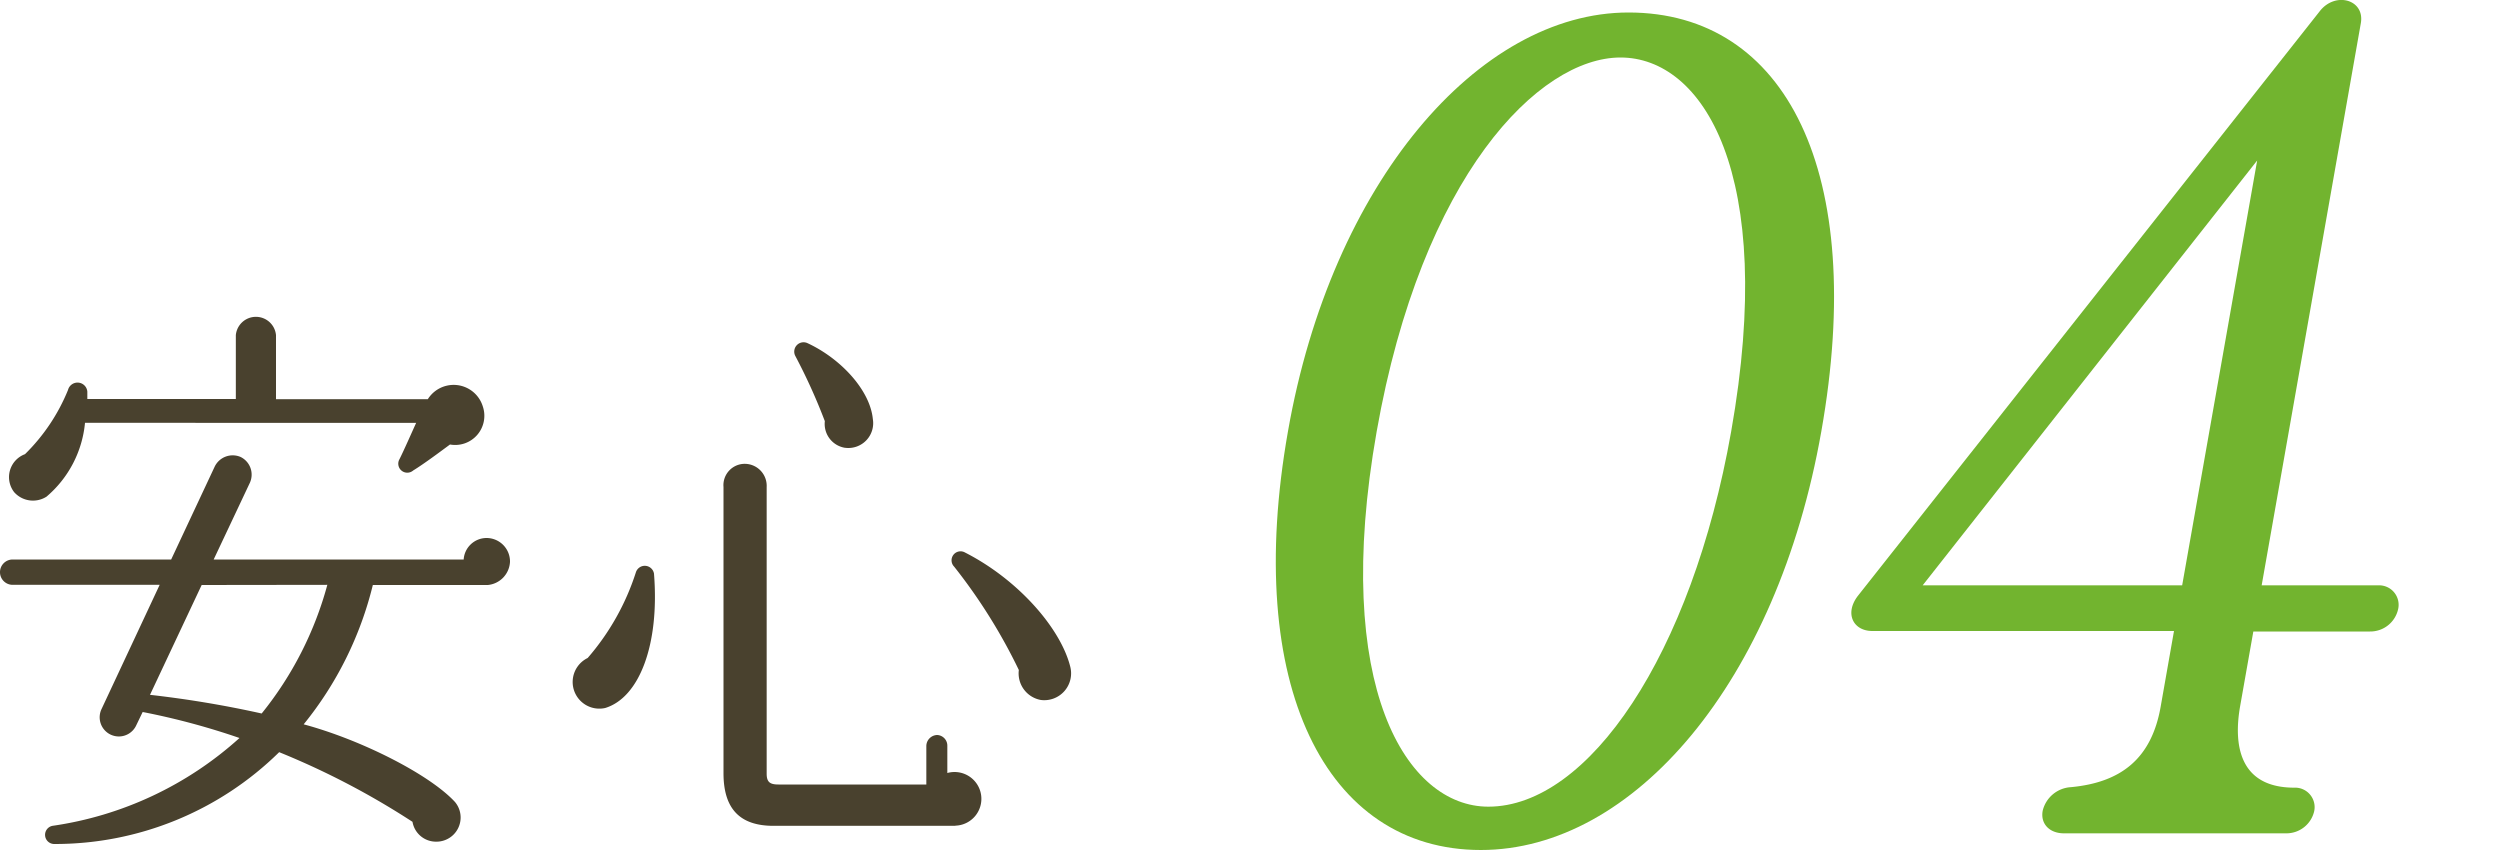 <svg xmlns="http://www.w3.org/2000/svg" viewBox="0 0 150 51.02"><defs><style>.cls-1{fill:none;}.cls-2{fill:#49412e;}.cls-3{fill:#72b42f;}</style></defs><title>anshin04</title><g id="レイヤー_2" data-name="レイヤー 2"><g id="contents"><rect class="cls-1" y="0.02" width="150" height="51"/><path class="cls-2" d="M29.27,35.1h-6.9a21.26,21.26,0,0,1-4.15,8.36c3.43.92,7.55,3,9.08,4.66a1.45,1.45,0,0,1-1.12,2.38,1.43,1.43,0,0,1-1.43-1.19,47.07,47.07,0,0,0-8-4.18,19.18,19.18,0,0,1-13.5,5.51.55.55,0,0,1-.1-1.09,21.25,21.25,0,0,0,11.22-5.27,43.16,43.16,0,0,0-5.81-1.56l-.41.85a1.15,1.15,0,0,1-2.07-1l3.5-7.48H.75A.76.76,0,0,1,0,34.35a.76.76,0,0,1,.75-.78h9.52L12.88,28a1.2,1.2,0,0,1,1.56-.58A1.18,1.18,0,0,1,15,28.95l-2.18,4.62h15a1.38,1.38,0,0,1,1.39-1.29,1.41,1.41,0,0,1,1.39,1.43A1.47,1.47,0,0,1,29.27,35.1ZM27,26.67c-.65.48-1.56,1.16-2.21,1.56a.54.54,0,0,1-.82-.68c.27-.54.75-1.63,1-2.18H5.1A6.62,6.62,0,0,1,2.79,29.8a1.51,1.51,0,0,1-1.94-.27,1.47,1.47,0,0,1,.65-2.28A11.43,11.43,0,0,0,4.08,23.4a.59.59,0,0,1,1.16.1v.44h8.91V20.11a1.21,1.21,0,0,1,2.41,0v3.84h9.11a1.83,1.83,0,0,1,3.3.44A1.75,1.75,0,0,1,27,26.67ZM12.1,35.1,9,41.69a63.87,63.87,0,0,1,6.7,1.12,21,21,0,0,0,3.94-7.72Z"/><path class="cls-2" d="M36.31,42.48a1.6,1.6,0,0,1-1.05-3,14.68,14.68,0,0,0,2.89-5.13.56.56,0,0,1,1.09.07C39.58,38.7,38.35,41.86,36.31,42.48Zm21,7.07H46.41c-2,0-3-1-3-3.16V29.22a1.28,1.28,0,0,1,1.29-1.39A1.32,1.32,0,0,1,46,29.22v17.2c0,.51.2.65.71.65h8.87V44.75a.67.67,0,0,1,.65-.65.64.64,0,0,1,.61.65v1.63a1.61,1.61,0,1,1,.48,3.16Zm-6.6-22.68a1.45,1.45,0,0,1-1.22-1.6,34.67,34.67,0,0,0-1.77-3.91.56.56,0,0,1,.71-.78c2,.92,3.77,2.82,3.94,4.56A1.49,1.49,0,0,1,50.73,26.87ZM62.46,42a1.62,1.62,0,0,1-1.33-1.8A33.24,33.24,0,0,0,57.25,34a.54.54,0,0,1,.65-.85c3.2,1.63,5.75,4.56,6.32,6.87A1.61,1.61,0,0,1,62.46,42Z"/><path class="cls-3" d="M88.85,51c-9.3,0-14.27-9.87-11.57-25.13C79.89,11,88.7.75,97.71.75c9.45,0,14.32,9.59,11.57,25.13C106.63,40.94,98,51,88.85,51ZM97.23,3.45c-4.9,0-11.92,7.1-14.63,22.44s1.8,22.51,6.7,22.51c6,0,12.2-9.09,14.57-22.51C106.62,10.34,102.14,3.45,97.23,3.45Z"/><path class="cls-3" d="M142.2,37.89h-7l-.79,4.47c-.39,2.2-.14,4.9,3.25,4.9a1.17,1.17,0,0,1,1.19,1.42A1.71,1.71,0,0,1,137.18,50H123.84c-.87,0-1.42-.57-1.28-1.35a1.85,1.85,0,0,1,1.69-1.42c3-.28,4.84-1.7,5.39-4.83l.8-4.54h-18.1c-1.15,0-1.69-1.06-.85-2.13L139.18.68c.93-1.21,2.72-.71,2.47.71L135.7,35.12h7a1.17,1.17,0,0,1,1.19,1.42A1.71,1.71,0,0,1,142.2,37.89Zm-26.84-2.77h15.57l4.5-25.49Z"/></g></g></svg>